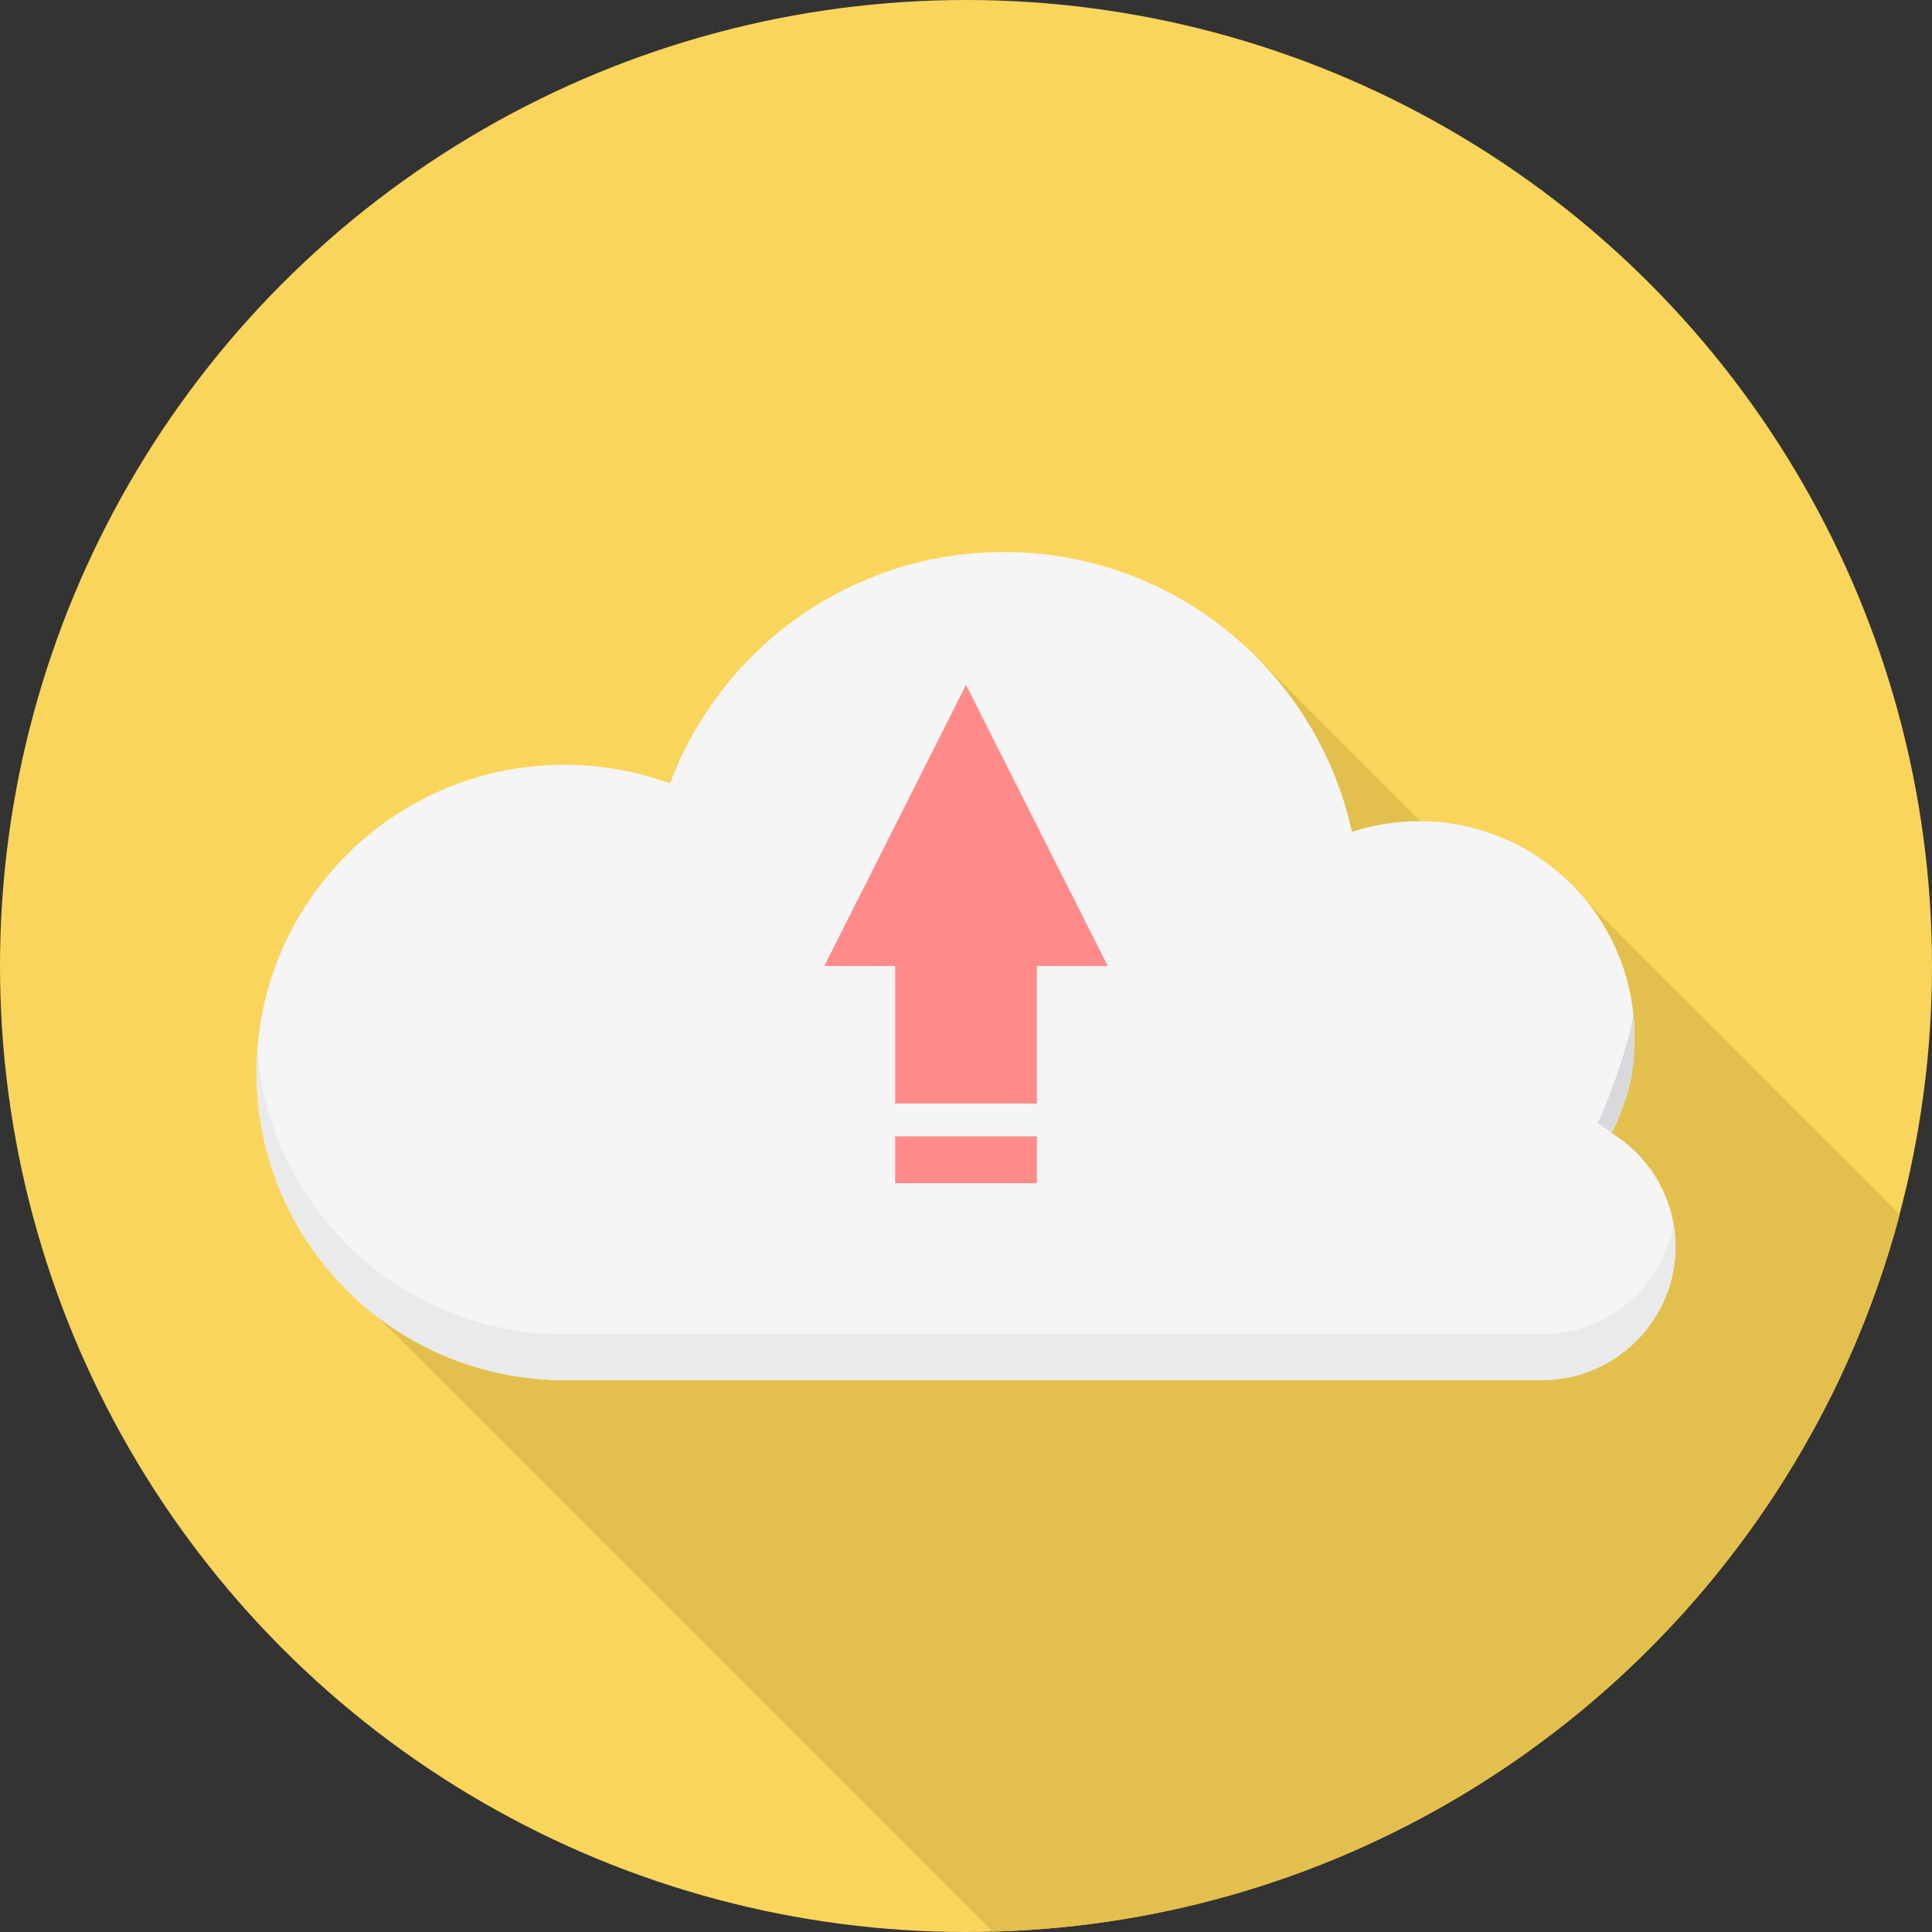 <?xml version="1.0" encoding="iso-8859-1"?>
<!-- Generator: Adobe Illustrator 19.0.0, SVG Export Plug-In . SVG Version: 6.00 Build 0)  -->
<svg version="1.1" id="Layer_1" xmlns="http://www.w3.org/2000/svg" xmlns:xlink="http://www.w3.org/1999/xlink" x="0px" y="0px"
	 viewBox="0 0 511.983 511.983" style="enable-background:new 0 0 511.983 511.983;" xml:space="preserve">
<rect x="0" y="0" width="511.983" height="511.983" fill="#333333" stroke="none"/>
<circle style="fill:#FAD55C;" cx="255.991" cy="255.991" r="255.991"/>
<path style="fill:#E3C04D;" d="M503.442,321.809C474.97,429.12,378.562,508.78,263.044,511.895L100.38,349.232l231.561-176.138
	l77.28,77.28l11.393-11.393L503.442,321.809z"/>
<path style="fill:#F5F5F5;" d="M376.077,217.614c31.518,0,57.068,25.55,57.068,57.05c0,9.223-2.188,17.903-6.055,25.603
	c10.115,6.23,16.923,17.43,16.923,30.118l0,0c0,19.443-15.908,35.333-35.333,35.333H149.521h-1.715c-1.12,0-2.223-0.052-3.325-0.158
	c-42.683-2.608-76.493-38.028-76.493-81.375c0-45.01,36.505-81.515,81.533-81.515c9.853,0,19.303,1.75,28.035,4.953
	c13.405-35.823,47.95-61.338,88.463-61.338c45.185,0,82.968,31.763,92.243,74.165C363.862,218.611,369.847,217.614,376.077,217.614z
	"/>
<path style="fill:#FF8C8A;" d="M237.214,313.549v-12.408h37.573v12.408H237.214z M237.214,292.426v-36.435h-18.778l37.555-74.498
	l37.573,74.498h-18.778v36.435H237.214z"/>
<path style="fill:#EAEAED;" d="M443.487,324.329c0.332,1.978,0.525,3.99,0.525,6.055l0,0c0,19.443-15.908,35.333-35.333,35.333
	H149.521h-1.715c-1.12,0-2.223-0.052-3.325-0.158c-42.683-2.608-76.493-38.028-76.493-81.375c0-2.03,0.088-4.043,0.228-6.038
	c2.975,40.548,35.595,72.818,76.265,75.303c1.102,0.105,2.205,0.158,3.325,0.158h1.715H408.68
	C426.057,353.607,440.6,340.902,443.487,324.329z"/>
<path style="fill:#D9D9DD;" d="M432.83,268.626c1.68,17.605-3.08,25.463-5.74,31.64c-1.19-0.963-2.433-1.838-3.745-2.643
	C426.355,291.639,432.095,275.591,432.83,268.626z"/>
<g>
</g>
<g>
</g>
<g>
</g>
<g>
</g>
<g>
</g>
<g>
</g>
<g>
</g>
<g>
</g>
<g>
</g>
<g>
</g>
<g>
</g>
<g>
</g>
<g>
</g>
<g>
</g>
<g>
</g>
</svg>
